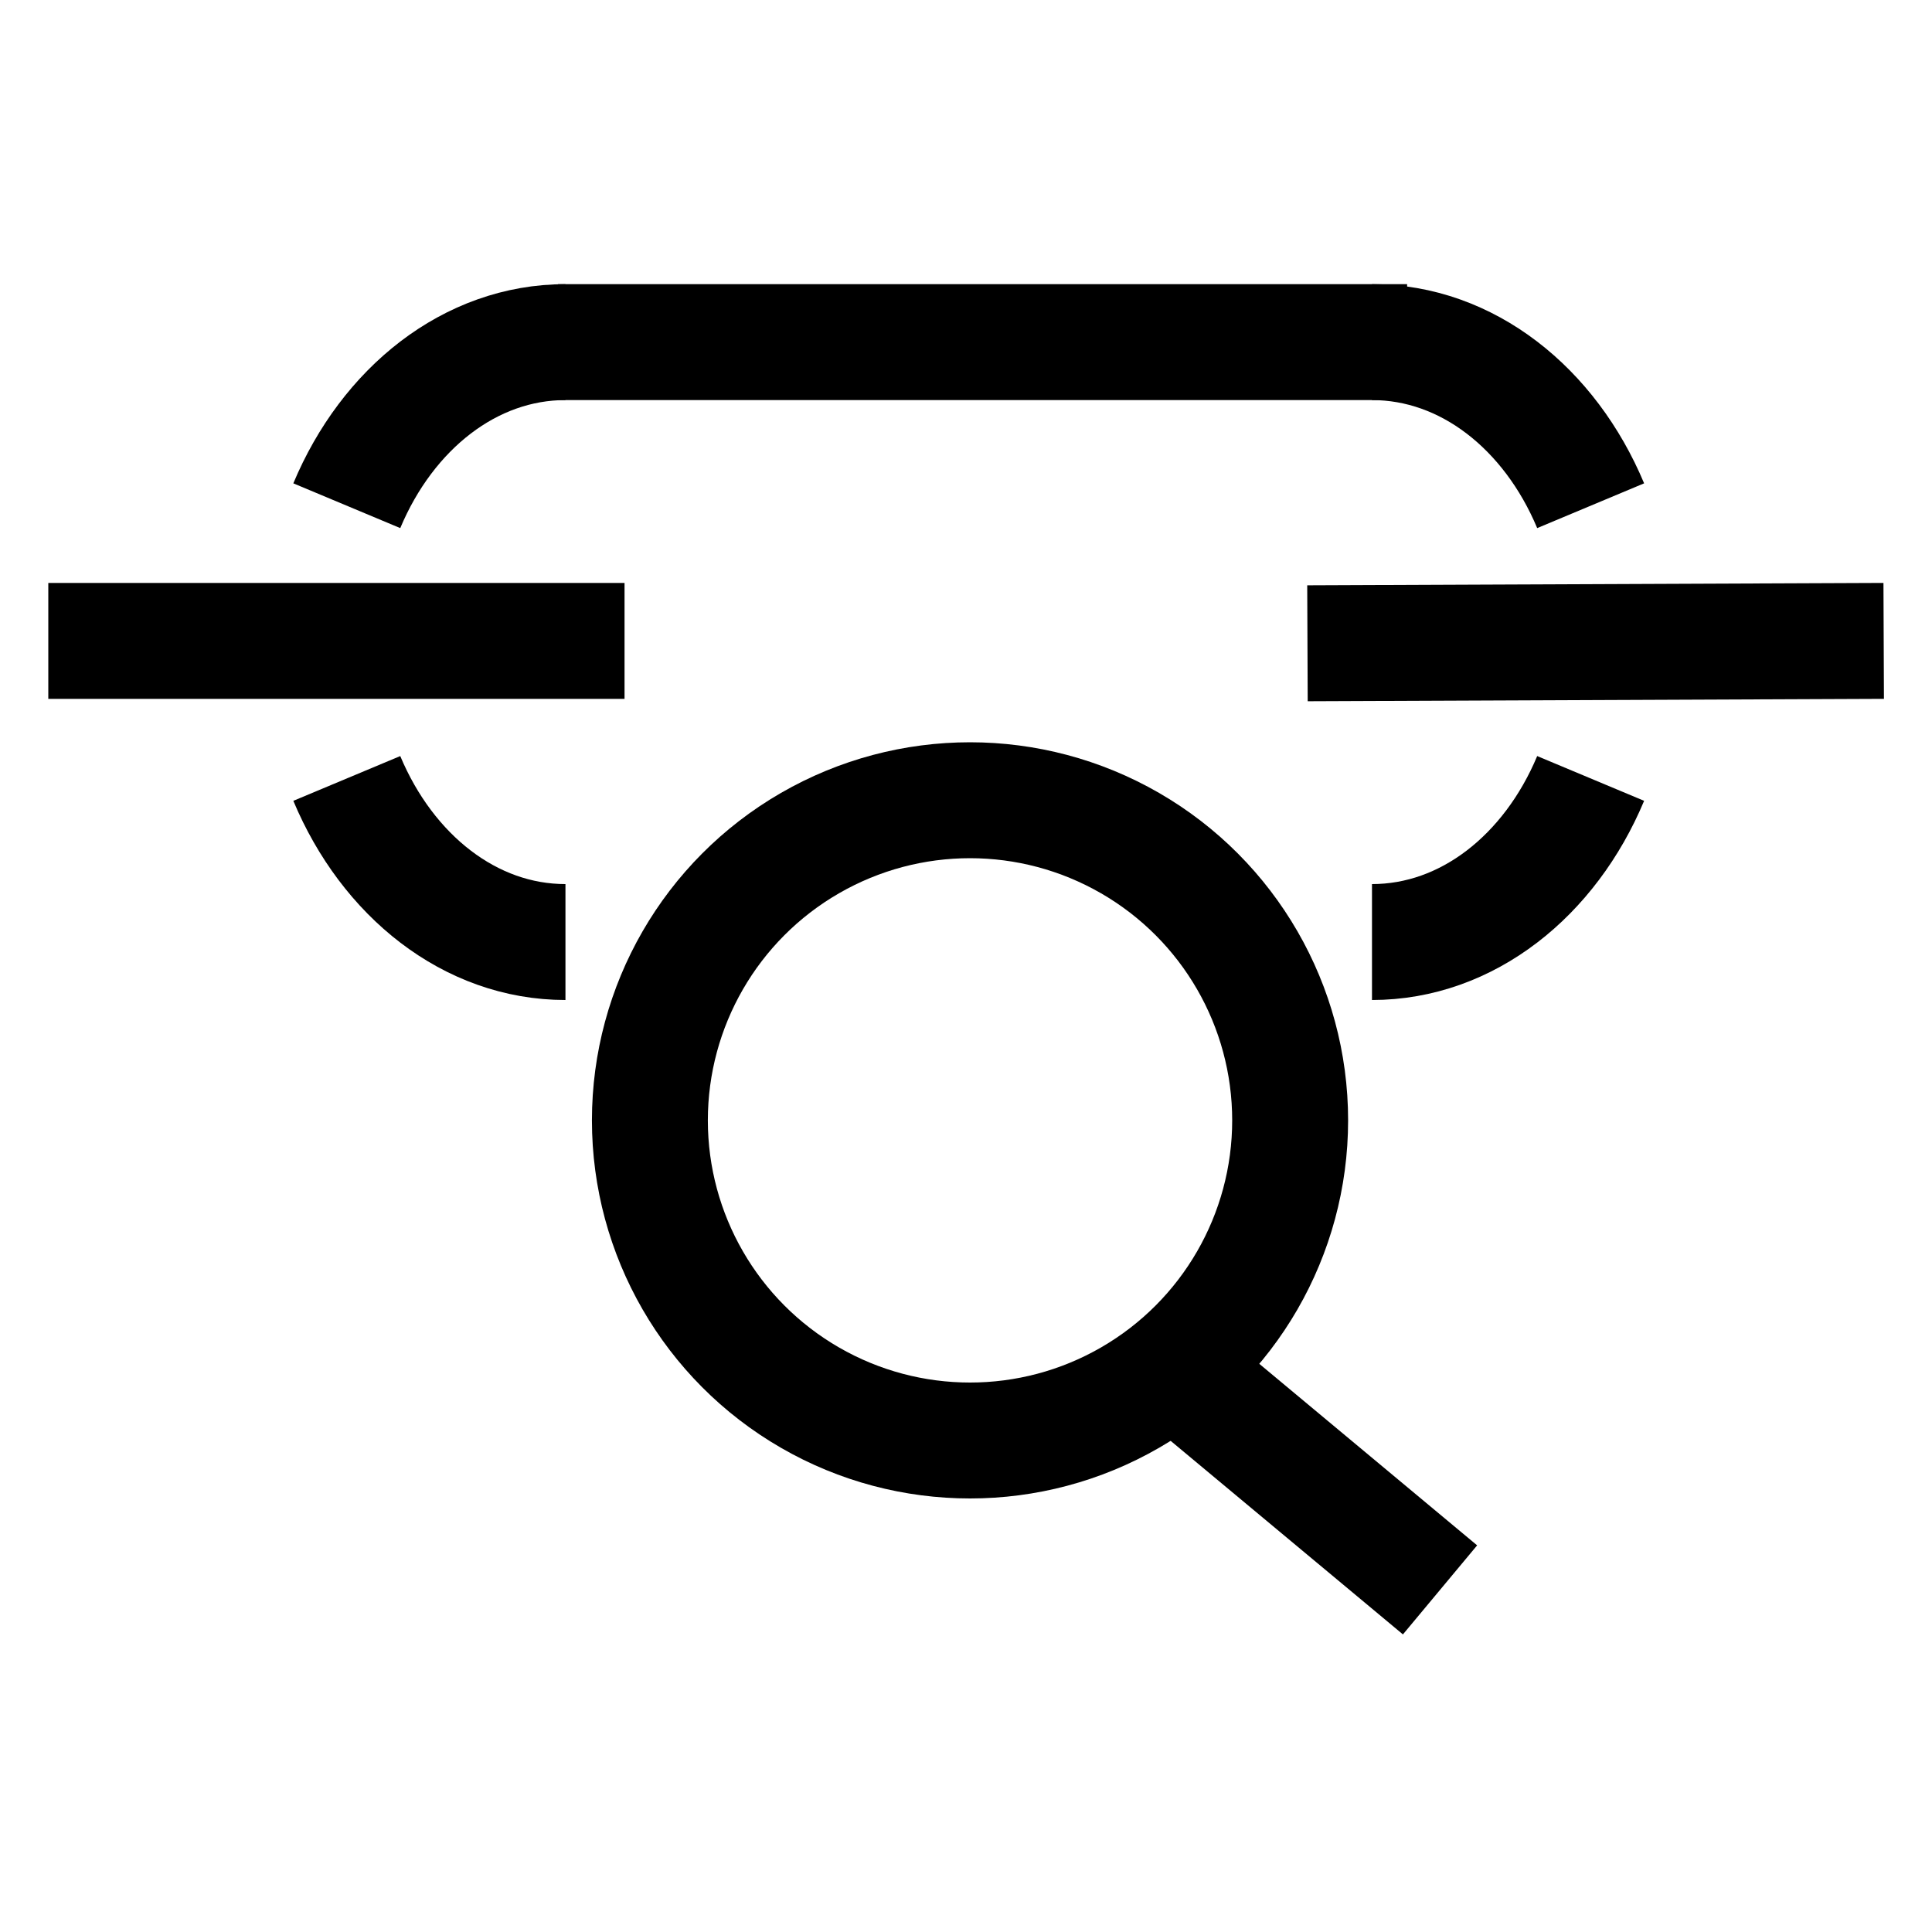 <svg width="50" height="50" viewBox="0 0 50 50" fill="none" xmlns="http://www.w3.org/2000/svg">
<path d="M14.437 8.854L36.416 8.854" stroke="black" stroke-width="3"/>
<path d="M35.507 24.38C37.975 24.38 40.114 22.659 41.166 20.146M35.507 8.854C37.975 8.854 40.114 10.575 41.166 13.088" stroke="black" stroke-width="3"/>
<path d="M14.634 24.38C12.166 24.38 10.027 22.659 8.975 20.146M14.634 8.854C12.166 8.854 10.027 10.575 8.975 13.088" stroke="black" stroke-width="3"/>
<path d="M1.25 16.586L16.163 16.586M48.75 16.586L33.837 16.648" stroke="black" stroke-width="3"/>
<circle cx="25.104" cy="28.995" r="8.285" stroke="black" stroke-width="3"/>
<path d="M30.64 35.623L37.268 41.146" stroke="black" stroke-width="3"/>
</svg>
